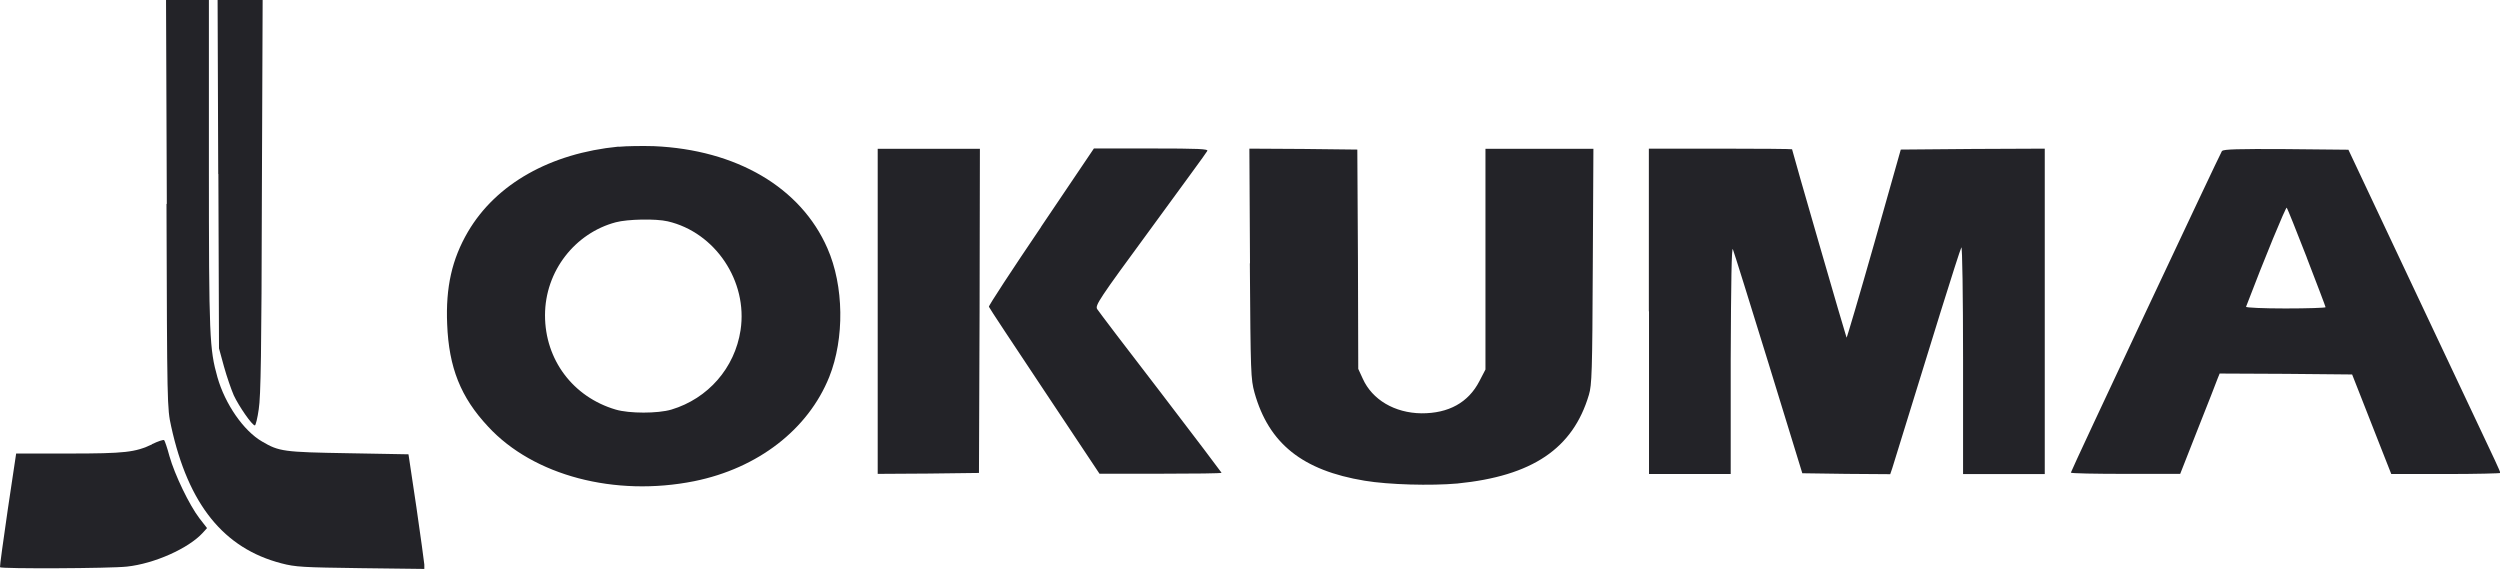 <?xml version="1.0" encoding="UTF-8"?> <svg xmlns="http://www.w3.org/2000/svg" id="_Слой_2" data-name="Слой 2" viewBox="0 0 160.96 36.62"><defs><style> .cls-1 { fill: #232328; } </style></defs><g id="_Слой_1-2" data-name="Слой 1"><g><path class="cls-1" d="M10.72,13.13c.04,12.97,.04,13.15,.3,14.32,1.1,5.03,3.39,7.86,7.1,8.82,.91,.24,1.4,.26,5.11,.31l4.09,.05v-.28c-.01-.16-.24-1.81-.51-3.69l-.51-3.41-3.89-.07c-4.15-.07-4.44-.11-5.53-.75-1.2-.69-2.39-2.42-2.88-4.14-.51-1.82-.55-2.54-.55-13.68V0h-2.76l.05,13.13Z"></path><path class="cls-1" d="M14.06,11.21l.04,11.22,.32,1.17c.18,.65,.47,1.48,.63,1.85,.32,.69,1.18,1.94,1.36,1.94,.05,0,.17-.47,.25-1.05,.13-.81,.18-3.73,.2-13.7l.05-12.65h-2.9l.04,11.21Z"></path><path class="cls-1" d="M39.82,9.44c-4.39,.43-7.88,2.4-9.69,5.48-1.03,1.76-1.44,3.57-1.34,5.95,.11,2.8,.87,4.71,2.64,6.6,2.92,3.16,8.17,4.53,13.27,3.51,4.1-.83,7.33-3.33,8.69-6.71,.99-2.48,.95-5.87-.12-8.29-1.71-3.91-5.85-6.34-11.17-6.57-.72-.02-1.75-.01-2.27,.04h0Zm3.17,4.81c3.06,.71,5.17,3.86,4.69,7.01-.37,2.43-2.09,4.4-4.45,5.11-.87,.26-2.72,.26-3.59,0-2.75-.81-4.55-3.21-4.55-6.07s1.95-5.3,4.56-5.99c.75-.2,2.57-.24,3.34-.06h0Zm13.52,5.79v10.47l3.27-.02,3.25-.04,.04-10.44,.02-10.43h-6.58v10.47Zm10.52-5.43c-1.87,2.76-3.39,5.08-3.36,5.14,.01,.06,1.63,2.5,3.58,5.43l3.54,5.32h3.94c2.15,0,3.92-.02,3.92-.06,0-.02-1.77-2.36-3.92-5.17-2.17-2.81-4.01-5.24-4.09-5.37-.14-.24,.1-.61,3.42-5.13,1.96-2.69,3.63-4.95,3.67-5.05,.08-.13-.54-.16-3.6-.16h-3.7l-3.4,5.04Zm13.44,2.35c.05,7.12,.06,7.43,.3,8.32,.92,3.28,3.09,5.01,7.09,5.67,1.56,.26,4.27,.33,5.97,.18,4.82-.48,7.44-2.24,8.47-5.71,.19-.63,.22-1.47,.25-8.28l.04-7.56h-6.95v14.21l-.39,.75c-.71,1.38-1.99,2.08-3.73,2.07-1.72-.02-3.17-.87-3.78-2.23l-.29-.63-.02-7.06-.04-7.06-3.47-.04-3.48-.02,.04,7.38Zm25.7,3.09v10.47h5.26v-7.39c.02-5.04,.06-7.29,.14-7.08,.07,.17,1.1,3.47,2.3,7.36l2.17,7.06,2.84,.04,2.82,.02,.13-.38c.18-.6,1.76-5.68,3.12-10.09,.68-2.18,1.27-4.03,1.33-4.13,.06-.1,.11,3.15,.11,7.2v7.39h5.26V9.57l-4.63,.02-4.64,.04-1.72,6.08c-.95,3.34-1.75,6.05-1.77,6.03-.04-.05-3.51-12.04-3.51-12.13,0-.02-2.07-.04-4.61-.04h-4.61v10.47Zm36.89-10.33c-.13,.19-9.73,20.6-9.73,20.71,0,.05,1.58,.08,3.52,.08h3.52l1.14-2.9c.63-1.6,1.21-3.05,1.27-3.24l.13-.32,4.27,.02,4.26,.04,.59,1.5c.32,.83,.89,2.26,1.26,3.21l.67,1.7h3.51c1.94,0,3.52-.04,3.52-.07,0-.05-.56-1.27-1.26-2.73-.68-1.45-2.88-6.11-4.89-10.36l-3.64-7.72-4.01-.04c-3.11-.02-4.02,.01-4.12,.12h0Zm5.46,6.87c.66,1.71,1.21,3.15,1.21,3.19s-1.16,.08-2.58,.08-2.56-.05-2.54-.11c1.18-3.1,2.56-6.44,2.62-6.38,.04,.05,.62,1.48,1.29,3.21h0Z"></path><path class="cls-1" d="M9.79,28.61c-1.09,.51-1.72,.59-5.37,.59H1.04l-.54,3.61C.21,34.8-.02,36.47,0,36.52c.06,.11,7.11,.08,8.17-.04,1.77-.19,3.96-1.17,4.88-2.17l.28-.31-.49-.63c-.65-.85-1.59-2.8-1.93-4-.14-.53-.3-.99-.34-1.03-.04-.05-.39,.07-.79,.26h0Z"></path></g></g></svg> 